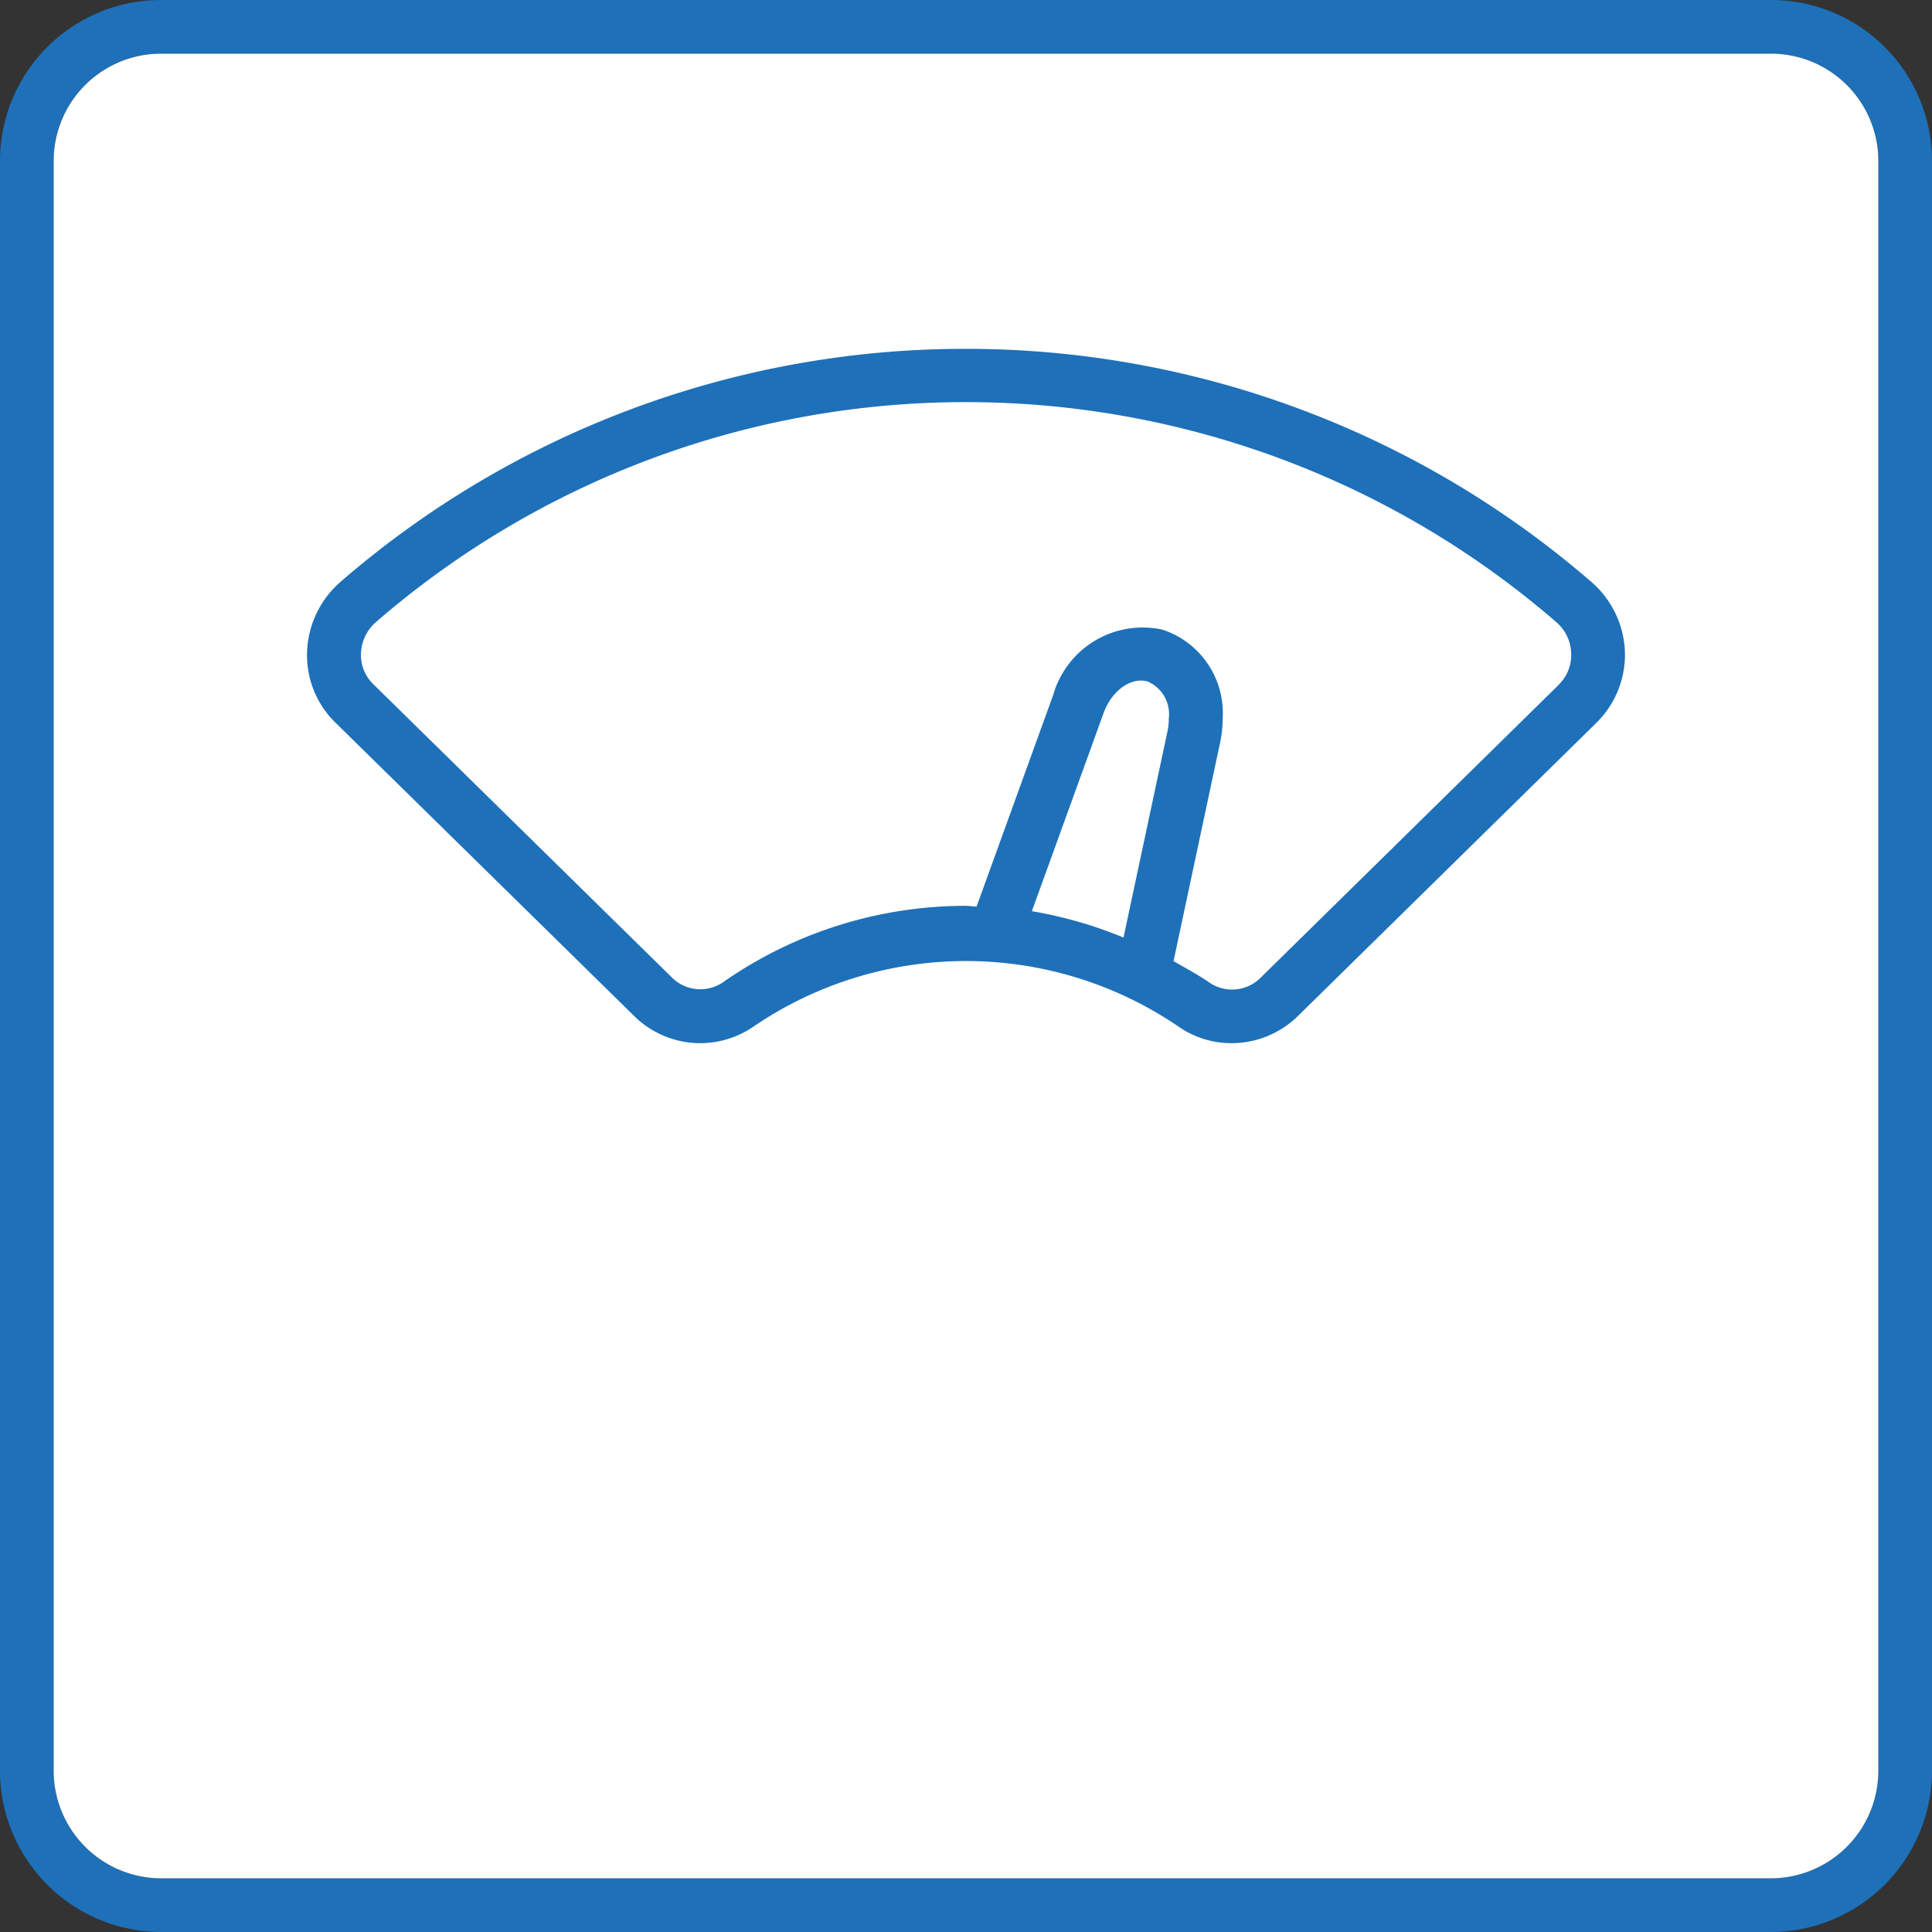 <svg xmlns="http://www.w3.org/2000/svg" xmlns:xlink="http://www.w3.org/1999/xlink" width="36" height="36" viewBox="0 0 36 36">
  <rect x="0" y="0" width="36" height="36" fill="#333333" stroke="none"/>
  <defs>
    <clipPath id="clip-BMI_calculator_light_mode">
      <rect width="36" height="36"/>
    </clipPath>
  </defs>
  <g id="BMI_calculator_light_mode" data-name="BMI calculator light mode" clip-path="url(#clip-BMI_calculator_light_mode)">
    <g id="Group_19" data-name="Group 19" transform="translate(-34 -496.22)">
      <path id="Path_26" data-name="Path 26" d="M67,496.22H37a3,3,0,0,0-3,3v30a3.009,3.009,0,0,0,3,3H67a3.009,3.009,0,0,0,3-3v-30A3,3,0,0,0,67,496.22Zm2,33a2.006,2.006,0,0,1-2,2H37a2.006,2.006,0,0,1-2-2v-30a2,2,0,0,1,2-2H67a2,2,0,0,1,2,2Z" fill="#1e70b9"/>
      <path id="Path_27" data-name="Path 27" d="M69,499.22v30a2.006,2.006,0,0,1-2,2H37a2.006,2.006,0,0,1-2-2v-30a2,2,0,0,1,2-2H67A2,2,0,0,1,69,499.22Z" fill="#fff"/>
      <path id="Path_28" data-name="Path 28" d="M52,502.72h-.02a17.762,17.762,0,0,0-11.635,4.342,1.809,1.809,0,0,0-.623,1.308,1.751,1.751,0,0,0,.528,1.315l5.564,5.464a1.75,1.75,0,0,0,2.226.2,7.029,7.029,0,0,1,7.92,0,1.722,1.722,0,0,0,.988.309,1.766,1.766,0,0,0,1.239-.508l5.562-5.464a1.779,1.779,0,0,0,.529-1.319,1.808,1.808,0,0,0-.621-1.3A17.8,17.8,0,0,0,52,502.72Zm3.752,7.138-.817,3.832a7.856,7.856,0,0,0-1.708-.491l1.336-3.69c.148-.415.511-.681.823-.59a.663.663,0,0,1,.393.687A1.179,1.179,0,0,1,55.752,509.858Zm7.3-.885-5.562,5.465a.75.75,0,0,1-.954.091c-.214-.149-.444-.269-.669-.4l.866-4.063a2.156,2.156,0,0,0,.05-.464,1.635,1.635,0,0,0-1.121-1.649,1.733,1.733,0,0,0-2.036,1.213l-1.429,3.947c-.065,0-.128-.014-.193-.014a7.89,7.89,0,0,0-4.532,1.424.749.749,0,0,1-.953-.09l-5.565-5.466a.757.757,0,0,1-.228-.571.811.811,0,0,1,.278-.583,16.764,16.764,0,0,1,10.98-4.1H52a16.8,16.8,0,0,1,11,4.1.792.792,0,0,1,.276.578A.759.759,0,0,1,63.048,508.973Z" fill="#1e70b9"/>
    </g>
  </g>
</svg>
